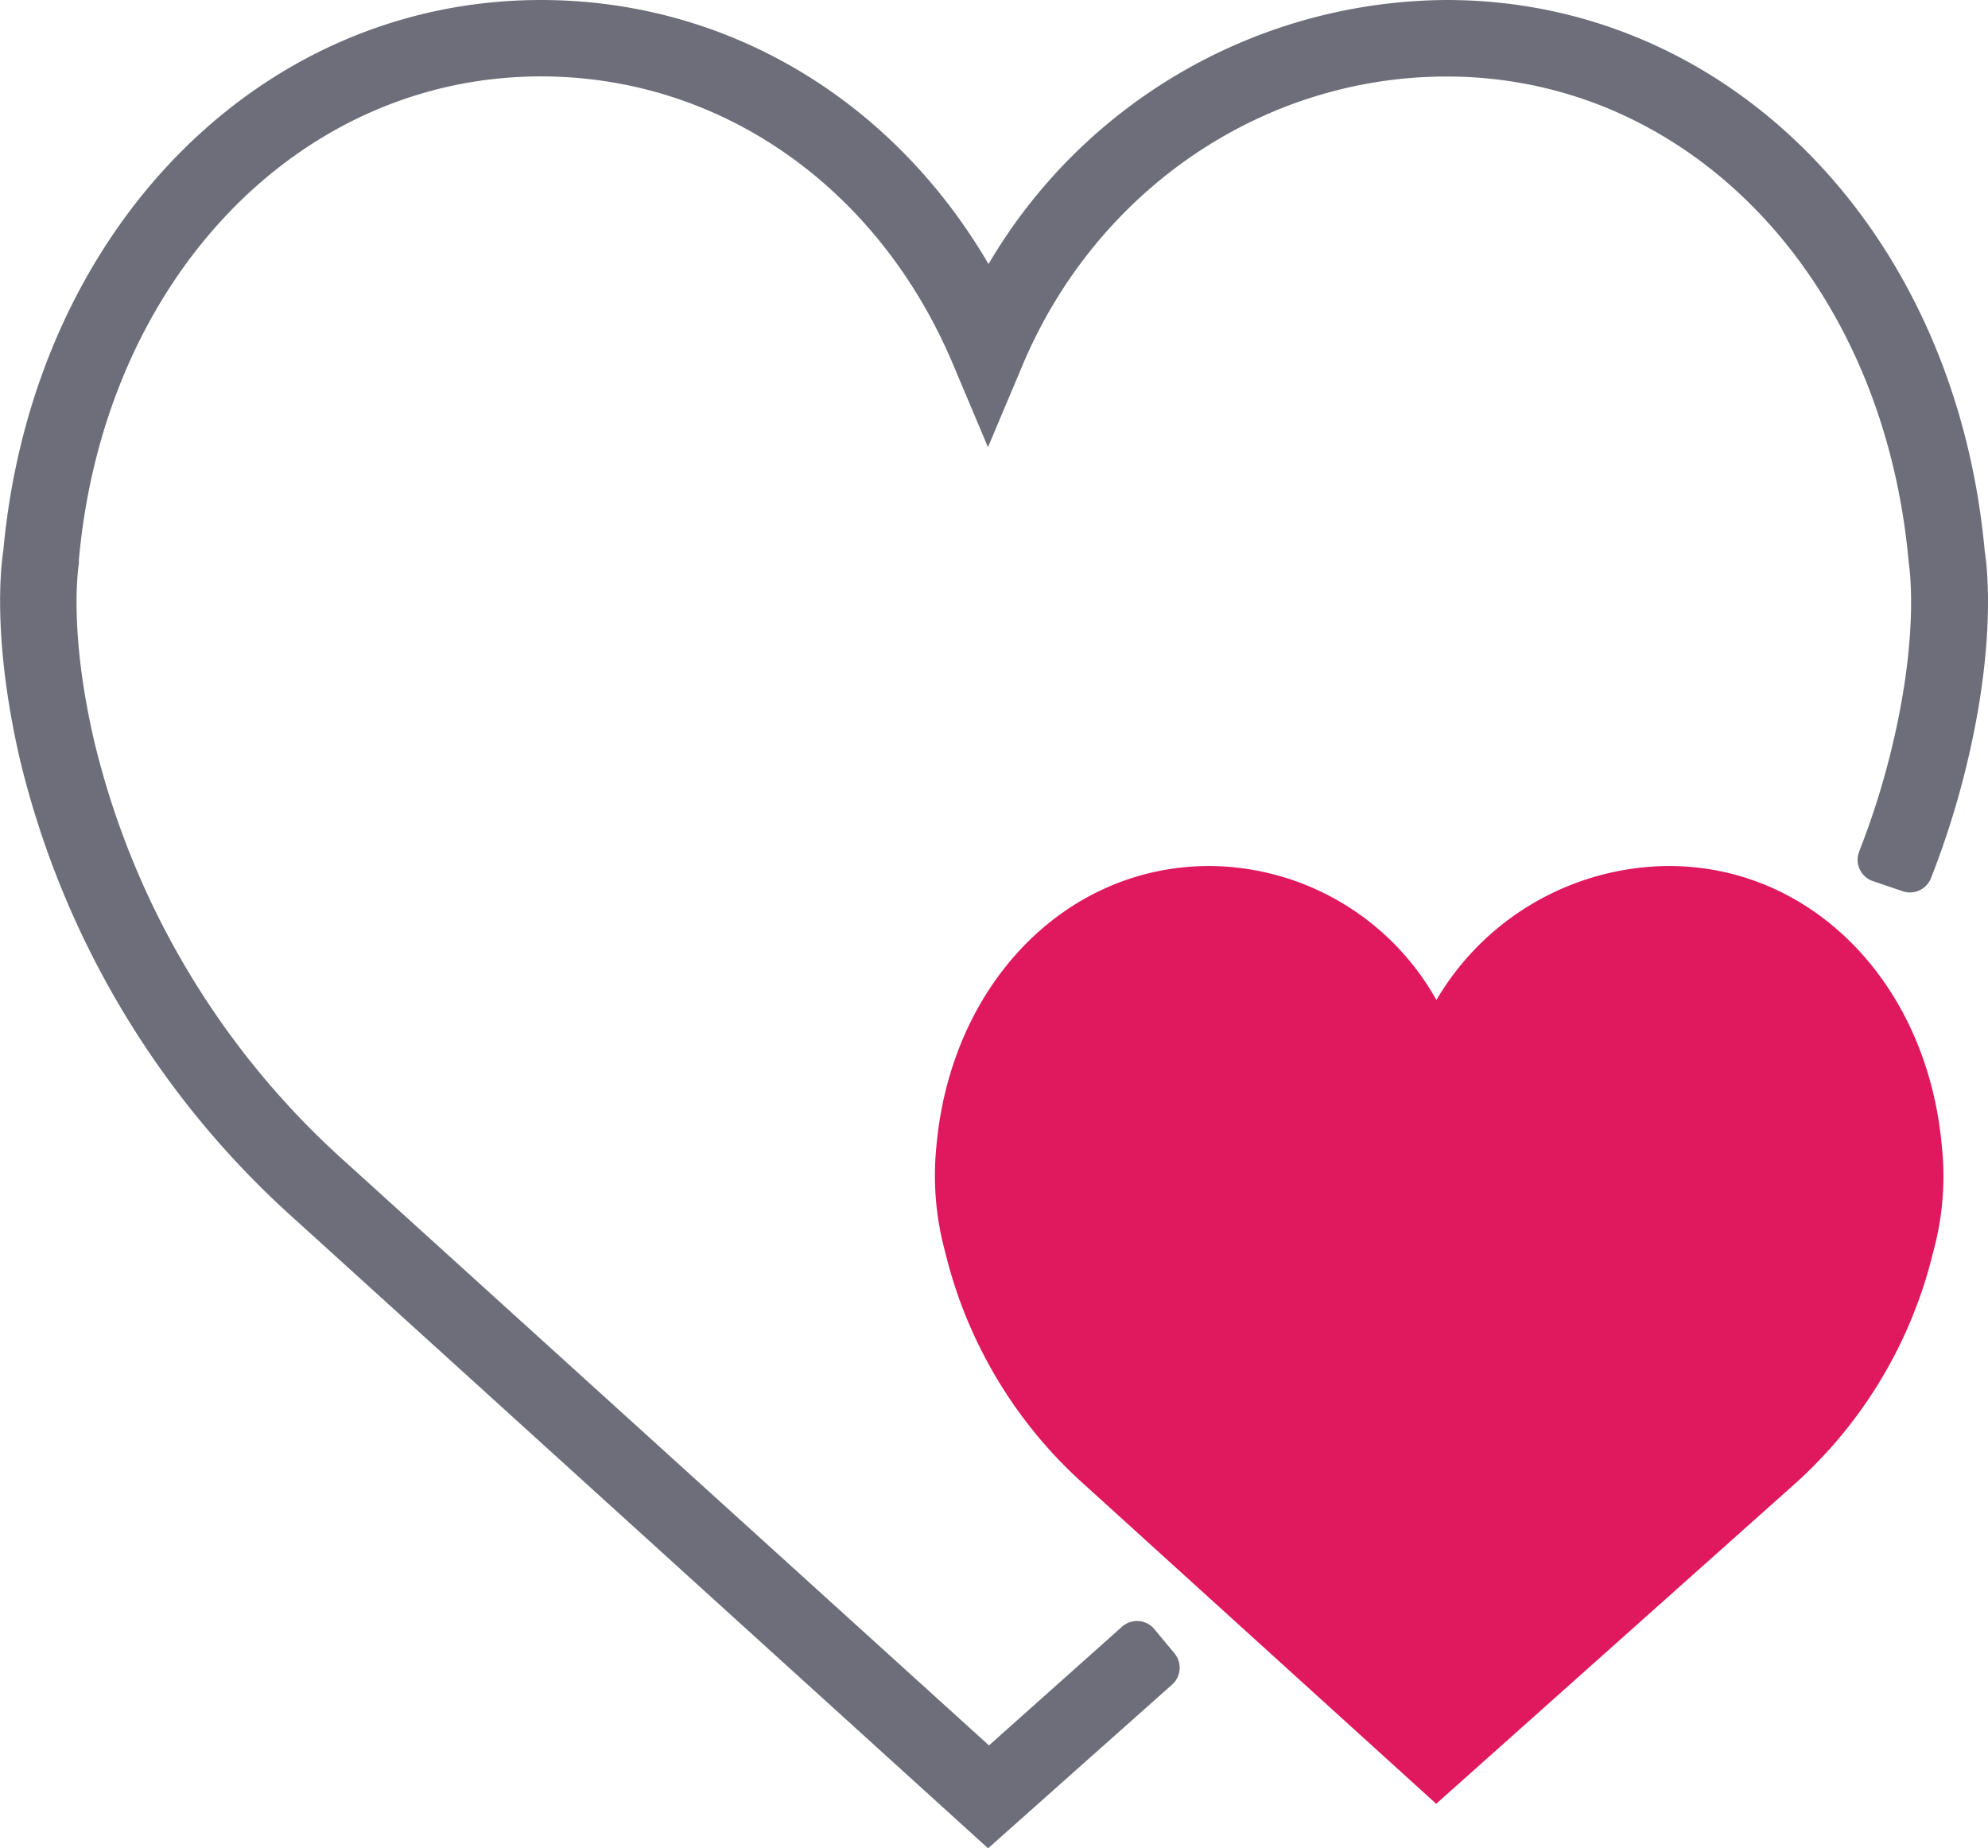 <svg xmlns="http://www.w3.org/2000/svg" viewBox="0 0 176.39 164"><defs><style>.cls-1{fill:#6e6e7b;}.cls-2{fill:#e0185e;}</style></defs><title>companion-care</title><g id="Layer_2" data-name="Layer 2"><g id="companion-care"><path class="cls-1" d="M168.8,79.07a2,2,0,0,0,2.52-1.13,75.93,75.93,0,0,0,3.27-10.46c2.54-10.74,1.71-17.33,1.51-18.58C173.52,20.56,153.46,0,128.36,0A47.44,47.44,0,0,0,87.71,23.43C79.17,8.82,64.48,0,48,0,22.93,0,2.87,20.56.29,48.9c-.2,1.25-1,7.84,1.5,18.58a79.75,79.75,0,0,0,24.42,40.75L87.67,164,104,149.47a2,2,0,0,0,.2-2.78l-1.78-2.14a2,2,0,0,0-2.87-.21l-11.8,10.53L30.77,103.21A72.94,72.94,0,0,1,8.4,65.93C6,55.76,7,50,7,50l0-.34C9.24,24.81,26.48,6.78,48,6.78c15.9,0,29.89,9.77,36.54,25.5l3.12,7.4,3.12-7.4C97.35,16.8,112.09,6.79,128.36,6.79c21.55,0,38.79,18,41,43.17,0,.06,1,5.8-1.41,16a70.14,70.14,0,0,1-3,9.62,2,2,0,0,0,1.2,2.59Z"/><path class="cls-2" d="M172.29,101.66c-1.3-14.38-11.48-24.82-24.22-24.82a24.07,24.07,0,0,0-20.62,11.89,23.23,23.23,0,0,0-20.14-11.89c-12.73,0-22.91,10.43-24.22,24.81a25.73,25.73,0,0,0,.77,9.43,40.41,40.41,0,0,0,12.39,20.68l31.18,28.29,31.71-28.29a40.37,40.37,0,0,0,12.39-20.68A25.3,25.3,0,0,0,172.29,101.66Z"/></g></g></svg>